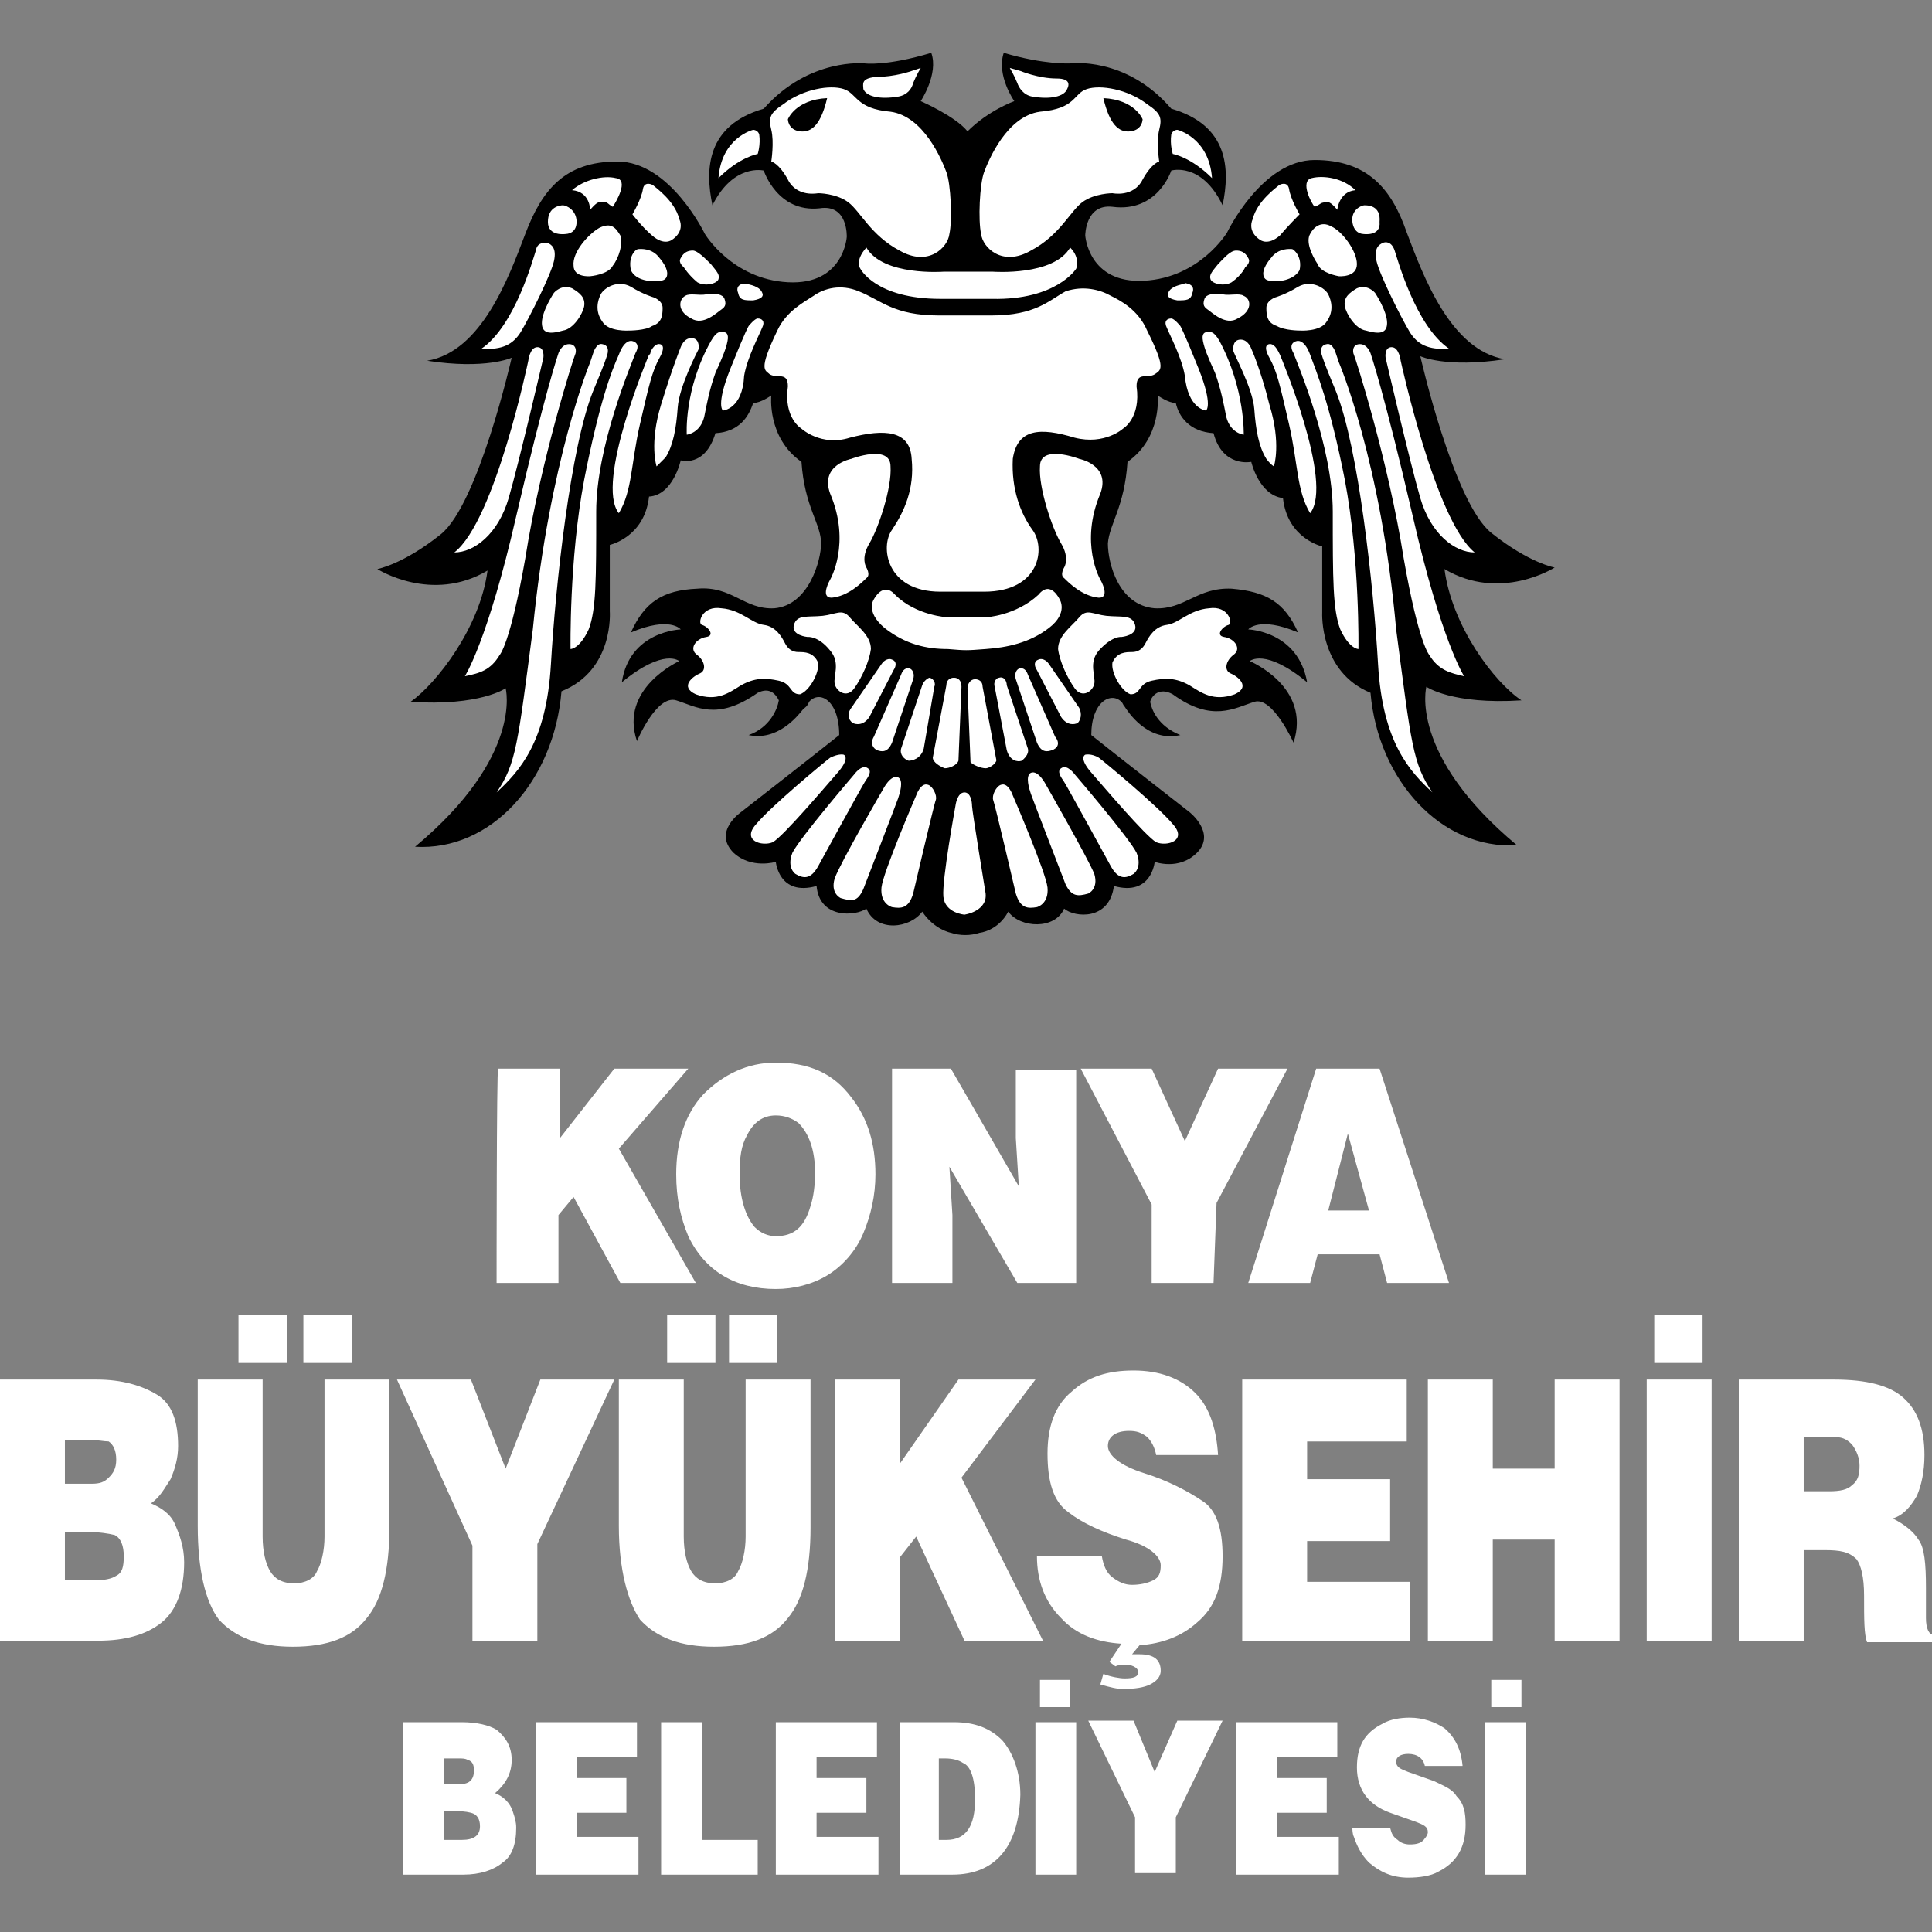 <svg xmlns="http://www.w3.org/2000/svg" viewBox="0 0 128 128"><rect x="0" y="0" width="128" height="128" fill="#808080" stroke="none"/><path d="M120.9 102.7h-1.4v6h-4.3V91.4h6.3c2.2 0 3.7.4 4.6 1.2.9.8 1.4 2 1.4 3.8 0 1.1-.2 2-.5 2.7-.4.7-.9 1.3-1.6 1.5.8.4 1.4.9 1.7 1.4.4.5.5 1.6.5 3.2v2c0 .7.2 1.1.5 1.1v.5h-4.4c-.2-.5-.2-1.5-.2-3.1 0-1.2-.2-2-.5-2.4-.5-.5-1.1-.6-2.1-.6zm-1.4-7.3v3.4h1.7c.7 0 1.2-.1 1.5-.4.4-.3.5-.7.5-1.3 0-.5-.2-1-.5-1.4-.4-.4-.7-.5-1.3-.5h-1.9zm-56.4 28.8h-3.5v-10.1h3.6c1.4 0 2.4.4 3.2 1.2.7.8 1.2 2.1 1.2 3.6-.1 3.5-1.7 5.3-4.5 5.3zm-.9-7.7v5.4h.5c1.3 0 1.9-.9 1.9-2.7 0-1.4-.3-2.2-.8-2.4-.3-.2-.7-.3-1.2-.3h-.4zm-31.5 7.7h-4v-10.1h3.9c1 0 1.8.2 2.3.5.6.5 1 1.1 1 2 0 .9-.4 1.6-1.1 2.2.5.2 1 .6 1.2 1.3.1.3.2.6.2 1 0 1.1-.3 1.9-.9 2.3-.6.5-1.5.8-2.6.8zm-.4-7.7h-.9v1.7h1.1c.6 0 .9-.3.9-.9 0-.4-.1-.6-.4-.7-.2-.1-.3-.1-.7-.1zm-.1 3.5h-.8v1.9h1.2c.8 0 1.2-.3 1.2-.9 0-.5-.2-.8-.6-.9-.4-.1-.7-.1-1-.1zM6.5 108.7H0V91.4h6.4c1.7 0 3 .4 4 1s1.4 1.8 1.4 3.4c0 .8-.2 1.5-.5 2.2-.4.6-.7 1.2-1.3 1.6.7.3 1.3.7 1.6 1.4s.6 1.5.6 2.5c0 1.8-.5 3.2-1.5 4-1 .8-2.4 1.2-4.2 1.2zm-.6-13.3H4.3v2.9h1.8c.5 0 .8-.1 1.1-.4.3-.3.5-.6.5-1.2s-.2-1-.5-1.2c-.3 0-.7-.1-1.3-.1zm-.1 6.1H4.3v3.2h2c.6 0 1.1-.1 1.4-.3.4-.2.5-.6.5-1.3 0-.7-.2-1.2-.6-1.4-.4-.1-1-.2-1.8-.2zm45.6-31.1c2.2 0 3.8.7 5 2.3 1.1 1.4 1.6 3.1 1.6 5.1 0 1.4-.3 2.7-.8 3.9-.5 1.2-1.4 2.2-2.4 2.8-1 .6-2.2.9-3.4.9-2.7 0-4.7-1.2-5.8-3.5-.5-1.2-.8-2.5-.8-4.1 0-2.2.6-4 1.8-5.3 1.3-1.3 2.9-2.1 4.8-2.1zm0 3.5c-.9 0-1.5.5-1.9 1.3-.4.7-.5 1.5-.5 2.6 0 1.6.4 2.8 1 3.5.4.4.9.6 1.4.6 1.2 0 1.9-.6 2.3-2 .2-.6.3-1.4.3-2.2 0-1.5-.4-2.6-1.1-3.3-.4-.3-.9-.5-1.5-.5zM86.8 85h-4.1l4.5-14.2h4.2L96 85h-4.1l-.5-1.9h-4.1l-.5 1.9zm3.9-4.8l-1.4-5.1-1.3 5.1h2.7zm18.9 6.9h3.2v3.2h-3.2v-3.2zm-65.4 0h3.2v3.2h-3.2v-3.2zm4.1 0h3.2v3.2h-3.2v-3.2zm-32.4 0H19v3.2h-3.2v-3.2zm4.2 0h3.2v3.2h-3.2v-3.2zm89 4.3h4.3v17.3h-4.3V91.4zm-10.2 17.3h-4.3V91.4h4.3v5.9h4.1v-5.9h4.3v17.3H103V102h-4.1v6.7zm-5.5 0H82.3V91.4h10.9v4.1h-6.6V98h5.5v4.1h-5.5v2.7h6.8v3.9zM80.7 96.4h-4.1c-.1-.5-.3-.9-.6-1.2-.4-.3-.7-.4-1.2-.4-.9 0-1.4.4-1.4 1s.8 1.3 2.4 1.8c1.6.5 2.9 1.2 3.8 1.8 1 .6 1.4 1.9 1.4 3.7 0 2-.5 3.4-1.7 4.4-1 .9-2.3 1.4-3.8 1.5l-.5.6h.5c1 0 1.4.4 1.4 1.1 0 .4-.3.7-.7.9-.4.2-1 .3-1.8.3-.4 0-.8-.1-1.5-.3l.2-.7c.5.2 1.1.3 1.4.3.6 0 .9-.1.9-.4 0-.2-.1-.3-.3-.4-.2-.1-.4-.1-.5-.1-.3 0-.5 0-.7.1l-.4-.3.8-1.2c-1.6-.1-3-.6-4-1.7-1.1-1.1-1.6-2.5-1.6-4.1H73c.1.6.3 1.1.7 1.4.4.3.8.5 1.3.5s1-.1 1.4-.3c.4-.2.5-.5.5-1 0-.6-.8-1.3-2.3-1.7-1.6-.5-2.9-1.1-3.8-1.8-1-.7-1.4-2-1.4-3.9 0-1.8.5-3.2 1.6-4.1 1.1-1 2.4-1.4 4.1-1.4s3.1.5 4.1 1.5 1.4 2.5 1.5 4.1zm-25.4 12.3h4.3v-5.5l1.1-1.4 3.2 6.9h5.2l-5.4-10.8 4.9-6.5h-5.1L59.6 97v-5.6h-4.3v17.3zM41 101.1v-9.7h4.3v10.4c0 1 .2 1.8.5 2.3.3.5.8.8 1.6.8.7 0 1.3-.3 1.5-.8.3-.5.5-1.4.5-2.3V91.4h4.3v9.8c0 2.8-.5 4.8-1.5 6-1 1.3-2.6 1.9-4.9 1.9-2.2 0-3.8-.6-4.9-1.8-.8-1.2-1.4-3.3-1.4-6.2zm-5.4 1.2v6.4h-4.3v-6.3l-5-11h4.9l2.3 5.9 2.3-5.9h4.9l-5.1 10.9zm-22.5-1.2v-9.7h4.3v10.4c0 1 .2 1.8.5 2.3.3.5.8.8 1.6.8.7 0 1.3-.3 1.5-.8.3-.5.5-1.4.5-2.3V91.4h4.3v9.8c0 2.8-.5 4.8-1.5 6-1 1.3-2.6 1.9-4.9 1.9-2.2 0-3.8-.6-4.9-1.8-.9-1.2-1.4-3.3-1.4-6.2zm85.7 10.2h2v1.8h-2v-1.8zm-.4 2.8h2.7v10.1h-2.7v-10.1zm-1.5 2.9h-2.5c-.1-.5-.5-.8-1.1-.8-.5 0-.8.2-.8.5 0 .4.3.5.8.7l1.7.6c.6.3 1.2.5 1.5 1 .5.5.6 1.1.6 1.9 0 1.5-.6 2.5-1.8 3.1-.5.3-1.3.4-2 .4-1.1 0-1.9-.4-2.6-1-.5-.5-.8-1.1-1-1.7-.1-.2-.1-.5-.1-.6h2.5c.1.4.2.6.5.8.2.2.5.3.8.3.5 0 .8-.1 1-.4.1-.1.2-.3.2-.4 0-.4-.3-.5-.8-.7l-1.7-.6c-1.4-.5-2.2-1.5-2.2-3 0-1.4.5-2.3 1.7-2.9.5-.3 1.2-.4 1.8-.4.9 0 1.7.3 2.3.7.7.6 1.1 1.4 1.2 2.5zm-8.1 7.2h-6.9v-10.1h6.7v2.3h-4v1.4h3.3v2.3h-3.3v1.6h4.1v2.5h.1zm-10.9-3.8v3.7h-2.7v-3.7l-3.1-6.4h3l1.4 3.4L78 114h3l-3.1 6.4zm-9-9.1v1.8h2v-1.8h-2zm-.3 2.8h2.7v10.1h-2.7v-10.1zm-10.3 10.1h-6.9v-10.1h6.7v2.3h-4v1.4h3.3v2.3h-3.3v1.6h4.1v2.5h.1zm-8.1 0h-6.4v-10.1h2.7v7.8h3.7v2.3zm-7.8 0h-6.9v-10.1h6.7v2.3h-4v1.4h3.3v2.3h-3.3v1.6h4.1v2.5h.1zm38.2-44.5l4.7-8.9h-4.6l-2.2 4.8-2.2-4.8h-4.7l4.7 9V85h4.1l.2-5.3zM63 70.8l4.5 7.8-.2-3.2v-4.5h4V85h-3.9l-4.5-7.7.2 3.2V85h-4V70.8H63zM32.9 85H37v-4.5l1-1.2 3.1 5.7h5L41 76.1l4.6-5.3h-4.9l-3.6 4.6v-4.6H33c-.1 0-.1 14.2-.1 14.2z" fill-rule="evenodd" clip-rule="evenodd" fill="#fff"/><path d="M53.2 47c-.4.5-1.7 2.1-3.6 1.7 1.4-.5 1.9-1.7 2-2.3-.2-.4-.6-.9-1.4-.5-2.7 1.9-4.1.9-5.4.5-1.3-.4-2.6 2.7-2.6 2.7-1.2-3.5 2.8-5.3 2.8-5.3s-1-.9-3.8 1.4c.5-3.4 3.9-3.5 3.9-3.5s-.7-.9-3.3.2c.9-2 2.1-2.8 4.4-2.9 2.3-.2 3.1 1.4 5.1 1.3 2.3-.2 3.1-3.2 3.1-4.3 0-1.3-1.1-2.4-1.3-5.4-2.3-1.6-2-4.4-2-4.4s-.7.5-1.2.5c-.3.9-.9 1.9-2.5 2-.7 2.3-2.3 1.8-2.3 1.8s-.5 2.3-2.1 2.4c-.3 2.7-2.6 3.2-2.6 3.2v4.4s.3 3.9-3.2 5.3c-.5 6-4.7 10.6-9.7 10.3 7.2-6 6-10.5 6-10.5s-1.7 1.2-6.3.9c1.7-1.2 4.6-4.9 5.1-8.7-3.7 2.2-7.3-.1-7.3-.1s1.7-.3 4.2-2.3 4.7-11.7 4.7-11.7-1.7.8-5.6.2c3.6-.6 5.4-5.5 6.5-8.4 1.1-2.9 2.6-4.8 6.1-4.8 3.5 0 5.8 4.8 5.8 4.8s1.8 3 5.5 3.2c3.7.2 3.9-3 3.9-3s.1-2.2-1.8-1.9c-2.8.3-3.7-2.5-3.7-2.5s-2-.5-3.4 2.3c-.5-2.4-.4-5.3 3.4-6.4 3-3.4 6.7-3 6.7-3s1.4.2 4.4-.7c.5 1.4-.7 3.2-.7 3.2s2.3 1 3.1 2c1.4-1.4 3.1-2 3.1-2S66 5 66.5 3.5c2.7.8 4.4.7 4.4.7s3.7-.5 6.7 3c3.8 1.1 3.9 4 3.4 6.4-1.4-2.9-3.4-2.3-3.4-2.3s-.9 2.8-3.9 2.4c-1.8-.2-1.8 1.9-1.8 1.9s.2 3.2 3.9 3c3.7-.2 5.5-3.2 5.5-3.2s2.3-4.8 5.8-4.8 5.1 1.9 6.1 4.8c1.1 2.9 2.9 7.8 6.5 8.4-3.9.6-5.6-.2-5.6-.2s2.2 9.7 4.7 11.7 4.2 2.3 4.2 2.3-3.6 2.3-7.3.1c.5 3.8 3.3 7.5 5.1 8.7-4.6.3-6.3-.9-6.3-.9s-1.2 4.5 6 10.5c-5 .3-9.2-4.3-9.7-10.1-3.4-1.4-3.2-5.3-3.2-5.3v-4.4s-2.3-.5-2.6-3.2c-1.6-.2-2.1-2.4-2.1-2.4s-1.9.4-2.5-1.9c-1.6-.1-2.3-1.1-2.5-2-.5 0-1.2-.5-1.2-.5s.3 2.8-2 4.4c-.2 3-1.2 4.1-1.3 5.4 0 1.3.7 4.1 3.1 4.3 2 .1 2.8-1.4 5.1-1.3 2.3.2 3.5.9 4.4 2.9-2.6-1.1-3.3-.2-3.3-.2s3.3.1 3.9 3.5c-2.8-2.3-3.8-1.4-3.8-1.4s4.1 1.7 2.9 5.4c0 0-1.4-3.1-2.6-2.7-1.3.4-2.8 1.4-5.4-.5-.9-.5-1.4.1-1.5.5.1.5.5 1.6 2 2.2-2.2.5-3.5-1.6-3.7-1.9-.1-.1-.1-.2-.2-.3-.7-.7-2 0-2 2.2 1.5 1.2 6.5 5.1 6.5 5.1s1.8 1.4.5 2.7c-1.2 1.2-2.8.6-2.8.6s-.2 2.3-2.7 1.6c-.3 2.3-2.6 2.1-3.3 1.5-.6 1.4-2.9 1.3-3.7.2-.7 1.3-1.9 1.4-1.9 1.4-.6.2-1.3.2-1.9 0 0 0-1.1-.2-1.9-1.4-.8 1.1-3 1.4-3.7-.2-.7.5-3.1.7-3.3-1.5-2.5.7-2.7-1.6-2.7-1.6s-1.6.5-2.8-.6c-1.4-1.4.5-2.7.5-2.7s5-3.9 6.5-5.1c0-2.3-1.3-3-2-2.2-.1.3-.3.4-.4.5z" fill-rule="evenodd" clip-rule="evenodd"/><path d="M88.6 13.9s.1-1.2 1.2-1.3c-.8-.8-2.1-1-2.9-.8-.8.2 0 1.7.2 1.9.5-.2.3-.3.9-.3.2 0 .6.5.6.5zm-36.4-6s.5-1.3 2.6-1.4c-.4 1.7-1 2.3-1.8 2.2-.8-.1-.8-.8-.8-.8zm-2.3.7s-2.1.5-2.3 3.2c1.4-1.4 2.6-1.6 2.6-1.6s.2-.6.1-1.3c-.1-.3-.4-.3-.4-.3zm1.2 2.1s.5.1 1.1 1.2c.6 1.2 2 .9 2 .9s1.2 0 2 .6 1.5 2.2 3.4 3.2c1.9 1.1 3.2-.2 3.3-1.1.2-.9.1-3.3-.2-4.1-.3-.8-1.5-3.7-3.7-4-2.3-.2-2.2-1.2-3.1-1.5-.9-.3-2.7 0-4 1-.9.6-1 .9-.8 1.7.2.8 0 2.1 0 2.1zm-15.6 5.9c-.2.6-1.4 5-3.6 6.5 1.4.1 2.1-.3 2.6-1.1.6-1 2-3.8 2.2-4.7s-.2-1.1-.4-1.2c-.2 0-.7-.1-.8.5zm2-1.1s-1.2.2-1.2-.8.8-1.1 1-1.1c.2 0 .9.3.9 1.1s-.7.8-.7.8zm1.6-1.6s.4-.5.6-.5c.6-.1.5.1.9.3.2-.3 1.1-1.8.2-1.9-.8-.2-2.1.1-2.9.8 1.2.1 1.2 1.3 1.2 1.3zm2.8.3s.6-1 .7-1.7c.1-.5.6-.3.7-.2.1.1 1.4 1 1.7 2.2.4.9-.5 1.4-.5 1.4s-.5.4-1.3-.3c-.7-.6-1.3-1.4-1.3-1.4zm3.4 3.5s-.4-.3-.2-.6c.2-.4.5-.5.8-.5s.8.5 1.2.9c.4.5.6.7.5 1-.1.3-.9.5-1.4.2-.6-.5-.9-1-.9-1zM35 23.9s.1-.9.6-.9.4.7.4.7-1.6 6.9-2.3 9.3c-.7 2.4-2.3 3.6-3.6 3.6 2.7-2.1 4.9-12.7 4.9-12.7zm-4.2 20.9s1.5-2.3 3.4-10.6C36.1 26 37 23.4 37 23.4s.2-.6.7-.6.5.5.4.7c-.1.2-2.3 7.1-3.3 13.5-1 5.7-1.7 6.4-1.7 6.4-.6 1-1.3 1.2-2.3 1.4zM39.1 24l.2-.6s.2-.7.6-.6c.6.1.3.8.3.8s-.1.4-.9 2.3c-1.5 3.7-2.5 12.9-2.8 18.1-.3 5.2-2.1 7.1-3.6 8.5 1.3-1.9 1.4-3.2 2.4-10.8C36.4 30.5 39.1 24 39.1 24zm-1.3 19s.6 0 1.2-1.3c.5-1.3.5-3.3.5-7.8 0-4.3 2.3-9.7 2.6-10.5.4-.7-.2-.8-.2-.8s-.5-.2-.9.9c-.5 1.1-1.3 3.2-2.3 8.3-1 5.3-.9 11.2-.9 11.2zM43 23.5S39.4 32 41 34c.9-1.5.8-3.3 1.4-5.9.6-2.6.8-3.5 1.3-4.4.5-.9 0-.9 0-.9s-.3-.1-.6.5c0 .2-.1.2-.1.2zm.5 7.4s-.5-1.5.3-4.1 1.3-3.8 1.3-3.8.2-.6.7-.6c.5 0 .5.5.5.7-.1.2-1.3 2.5-1.4 3.9-.1 1.4-.3 2.5-.8 3.3l-.6.6zm2-2.1s1-.1 1.2-1.4c.1-.5.3-1.6.7-2.7.5-1.1.7-1.6.8-2.1.1-.5-.1-.6-.3-.6s-.4-.1-.8.6c-1.8 3.2-1.6 6.2-1.6 6.2zm2.4-1.6s-.5-.3.5-2.8 1.2-2.8 1.2-2.8.4-.5.6-.5c.3 0 .5.2.3.6-.2.5-1 2-1.2 3.2-.1 2.2-1.4 2.3-1.4 2.3zM55 38.4s1.4-2.4 0-5.7c-.7-1.9 1.4-2.3 1.4-2.3s2.6-1 2.6.5c.1 1.4-.8 4.1-1.4 5.1-.6 1-.2 1.6-.2 1.6s.3.5 0 .7c-.3.3-1.2 1.2-2.3 1.3-.8 0-.1-1.2-.1-1.2zm-1.5 3.8s-1.1-.1-.9-.8c.2-.7.9-.5 1.9-.6.9-.1 1.3-.5 1.8.1s1.4 1.2 1.4 2.1c-.1.8-.6 1.9-1.1 2.6-.5.7-1.2.2-1.3-.3-.1-.5.4-1.4-.3-2.2-.8-1-1.5-.9-1.5-.9zm-.6 1c-.4 0-.7-.2-.9-.6s-.6-1.1-1.4-1.2c-.8-.1-1.5-1-2.8-1.1-1.3-.2-1.6 1-1.3 1.1.4.1.9.7.3.8-.7.1-1.2.8-.6 1.2.5.4.6 1 .2 1.2-.5.2-1.4.9-.3 1.4 1.4.5 2.2-.1 3-.6.9-.5 1.6-.5 2.5-.3.9.2.7.9 1.4.9.6-.2 1.3-1.4 1.2-2.1-.3-.7-.9-.7-1.3-.7zm2.1 7c-.4.3-3.9 3.2-4.9 4.4-1 1.1.4 1.5 1.1 1.2.7-.4 3.5-3.7 4.2-4.5 1-1.1.5-1.3.5-1.3s-.3-.1-.9.2zm-2.3 7.7s-.6-.4-.2-1.4c.5-1 4.1-5.2 4.1-5.2s.5-.7.9-.4c.3.2 0 .6-.2.9-.2.3-3.1 5.6-3.1 5.6-.5.9-1 .8-1.5.5zm3 1.6s-.7-.3-.4-1.3c.4-1.1 3.2-5.9 3.2-5.9s.5-1 1-.8c.4.2.1 1.1 0 1.4-.1.3-2.3 6-2.3 6-.4.9-.8.8-1.5.6zm3.4.6c.6.1 1.1.1 1.4-.9 0 0 1.4-6 1.5-6.2.1-.3-.2-.9-.5-1-.5-.2-.8.7-.8.7s-2.2 5.1-2.3 6.1c-.1 1.1.7 1.3.7 1.3zm4.8.5s-1.3-.1-1.4-1.2c-.1-1.1.8-6 .8-6s.1-.9.6-.9c.4 0 .5.6.5.9 0 .3.9 5.8.9 5.8.1.9-.8 1.3-1.4 1.4zm-3.7-10.2c-.3-.1-.6-.4-.5-.8l1.4-4.2c.1-.3.4-.5.5-.5.3.1.4.4.3.6l-.7 4.1c-.2.7-.8.8-1 .8zm2.4.5c.3 0 .8-.2.9-.5l.2-4.9c0-.4-.2-.6-.5-.6s-.5.2-.5.5l-.9 4.8c0 .3.5.6.8.7zm-4.5-1.2c.3.1.7.2 1-.5l1.4-4.2c.1-.3 0-.6-.2-.7-.3-.1-.5.1-.6.4l-1.8 4.1c-.3.5 0 .8.2.9zm-1.6-1.8c.2.1.7.2 1.1-.4l1.6-3.1c.2-.3.2-.6-.1-.7-.2-.1-.5 0-.7.3l-2 2.9c-.3.4-.2.8.1 1zM36.7 19.4s.5-.6 1.2-.3c.5.3.9.6.8 1.2-.1.5-.7 1.5-1.4 1.6-.7.2-1.4.3-1.4-.5s.8-2 .8-2zm2.4-1.1s1.2-.1 1.5-.7c.4-.5.7-1.5.5-2-.3-.5-.6-.9-1.4-.5-.7.4-1.8 1.6-1.7 2.5 0 .8 1.1.7 1.1.7zm2.6 3.6s-1.4.1-1.8-.6c-.5-.7-.3-1.4-.1-1.8s1.1-1 2-.5c.8.5 1.5.7 1.5.7s.6.2.6.7c0 .6-.1 1-.7 1.2-.4.3-1.5.3-1.5.3zm2-3.3c.5 0 .5-.4.5-.4s.1-.4-.5-1.1c-.5-.7-1.3-.6-1.4-.6-.2 0-.7.5-.5 1.4.3.7 1.4.8 1.9.7zm4.1 1.9c.3-.2.3-.4.2-.7-.1-.3-.6-.4-1.2-.3-.5.1-1.1-.1-1.4.1-.4.2-.6 1 .4 1.5.8.5 1.7-.4 2-.6zm1.4-1.7s-.5.1-.3.6c.1.5.4.5 1 .5.6-.1.7-.3.6-.5-.1-.3-.5-.5-1.1-.6h-.2zM75.7 7.9s-.5-1.3-2.6-1.4c.4 1.7 1 2.3 1.8 2.2.8-.1.8-.8.8-.8zm2.3.7s2.1.5 2.3 3.2c-1.4-1.4-2.6-1.6-2.6-1.6s-.2-.6-.1-1.3c.1-.3.4-.3.4-.3zm14.4 8c.2.6 1.4 5 3.6 6.5-1.4.1-2.1-.3-2.6-1.1-.6-1-2-3.8-2.2-4.7-.2-.9.2-1.1.4-1.2s.6-.1.8.5zm-2.1-1.1s-.6 0-.7-.8c-.1-.8.6-1.1.8-1.1.2 0 1.1 0 1 1.1.1 1-1.1.8-1.1.8zm-4.2-1.3s-.6-1-.7-1.7c-.1-.5-.6-.3-.7-.2-.1.1-1.4 1-1.7 2.2-.4.9.5 1.4.5 1.4s.5.4 1.3-.3c.5-.6 1.3-1.4 1.3-1.4zm-3.6 3.5s.4-.3.2-.6c-.2-.4-.5-.5-.8-.5-.4 0-.8.5-1.2.9-.4.5-.6.7-.5 1 .1.3.9.5 1.4.2.7-.5.9-1 .9-1zm10.3 6.2s-.1-.9-.6-.9-.4.7-.4.7 1.6 6.9 2.3 9.3c.7 2.4 2.3 3.6 3.6 3.6-2.6-2.1-4.9-12.7-4.9-12.7zM97 44.8s-1.5-2.3-3.4-10.6c-1.9-8.2-2.8-10.8-2.8-10.8s-.2-.6-.7-.6c-.5 0-.5.5-.4.7.1.2 2.3 7.1 3.3 13.5 1 5.7 1.7 6.4 1.7 6.4.6 1 1.4 1.2 2.3 1.4zM88.7 24l-.2-.6s-.2-.7-.6-.6c-.6.1-.3.8-.3.8s.1.4.9 2.3C90 29.6 91 38.8 91.3 44c.3 5.2 2.1 7.1 3.6 8.5-1.3-1.9-1.4-3.2-2.4-10.8-1-11.2-3.8-17.7-3.8-17.7zM90 43s-.6 0-1.2-1.3c-.5-1.3-.5-3.3-.5-7.8 0-4.3-2.3-9.7-2.6-10.5-.4-.7.2-.8.2-.8s.5-.2.9.9 1.3 3.2 2.3 8.3c1 5.3.9 11.2.9 11.2zm-5.2-19.5s3.6 8.5 2 10.5c-.9-1.5-.8-3.3-1.4-5.9-.6-2.6-.8-3.5-1.3-4.4s0-.9 0-.9.3-.1.6.5l.1.2zm-.4 7.4s.5-1.5-.3-4.1c-.6-2.4-1.2-3.7-1.2-3.7s-.2-.6-.7-.6c-.5 0-.5.5-.5.7s1.3 2.5 1.4 3.9c.1 1.4.3 2.5.8 3.3.3.4.5.5.5.5zm-2-2.1s-1-.1-1.2-1.4c-.1-.5-.3-1.6-.7-2.7-.5-1.1-.7-1.6-.8-2.1-.1-.5.1-.6.3-.6.2 0 .4-.1.8.6 1.7 3.2 1.6 6.2 1.6 6.2zm-2.5-1.6s.5-.3-.5-2.8-1.2-2.8-1.2-2.8-.4-.5-.6-.5c-.3 0-.5.2-.3.6.2.5 1 2 1.2 3.2.2 2.2 1.4 2.3 1.4 2.3zm-7 11.2s-1.4-2.4 0-5.7c.7-1.9-1.4-2.3-1.4-2.3s-2.6-1-2.6.5c-.1 1.4.8 4.1 1.4 5.1.6 1 .2 1.6.2 1.6s-.3.5 0 .7c.3.3 1.2 1.2 2.3 1.3.8 0 .1-1.2.1-1.2zm1.4 3.8s1.1-.1.9-.8c-.2-.7-.9-.5-1.9-.6-.9-.1-1.3-.5-1.8.1s-1.4 1.2-1.4 2.1c.1.8.6 1.9 1.1 2.6.5.7 1.2.2 1.3-.3s-.4-1.4.3-2.2c.9-1 1.5-.9 1.5-.9zm.7 1c.4 0 .7-.2.9-.6s.6-1.1 1.4-1.2 1.5-1 2.8-1.1c1.3-.2 1.6 1 1.3 1.1-.4.1-.9.7-.3.8.7.1 1.2.8.6 1.2-.5.4-.6 1-.2 1.2.5.2 1.4.9.3 1.4-1.4.5-2.2-.1-3-.6-.9-.5-1.6-.5-2.5-.3-.9.2-.7.9-1.4.9-.6-.2-1.3-1.4-1.2-2.1.3-.7.9-.7 1.3-.7zm-2.2 7c.4.3 3.9 3.2 4.9 4.4 1 1.1-.4 1.5-1.1 1.2-.7-.4-3.5-3.7-4.2-4.5-1-1.1-.5-1.3-.5-1.3s.4-.1.9.2zm2.3 7.7s.6-.4.2-1.4c-.5-1-4.1-5.2-4.1-5.2s-.5-.7-.9-.4c-.3.2 0 .6.2.9.2.3 3.1 5.6 3.1 5.6.5.9 1 .8 1.5.5zm-9.8-7c.3 0 .8-.4.7-.6l-.9-4.8c0-.4-.3-.5-.5-.5-.3 0-.5.3-.5.6l.2 4.9c.2.2.7.4 1 .4zm4.4-1.2c-.3.1-.7.2-1-.5L67.3 45c-.1-.3 0-.6.2-.7.3-.1.5.1.6.4l1.8 4.1c.4.5.1.8-.2.9zm1.7-1.8c-.2.1-.7.2-1.1-.4l-1.6-3.1c-.2-.3-.2-.6.1-.7.2-.1.5 0 .7.3l2 2.9c.2.4.1.8-.1 1zm19.7-28.5s-.5-.6-1.2-.3c-.5.3-.9.6-.8 1.2.1.5.7 1.5 1.4 1.6.7.2 1.4.3 1.4-.5s-.8-2-.8-2zm-2.4-1.1s1.2.1 1.2-.8-1-2.2-1.7-2.5c-.7-.4-1.2.1-1.4.5-.3.5.1 1.4.5 2 .2.6 1.4.8 1.4.8zm-2.6 3.6s1.4.1 1.8-.6c.5-.7.3-1.4.1-1.8-.2-.4-1.1-1-2-.5-.8.5-1.5.7-1.5.7s-.6.2-.6.7c0 .6.1 1 .7 1.2.5.3 1.5.3 1.5.3zm-1.9-3.3c-.5 0-.5-.4-.5-.4s-.1-.4.5-1.1c.5-.7 1.3-.6 1.4-.6s.7.5.5 1.4c-.4.7-1.5.8-1.9.7zM80 20.5c-.3-.2-.3-.4-.2-.7.1-.3.6-.4 1.2-.3.5.1 1.1-.1 1.4.1.5.2.6 1-.4 1.5-.8.5-1.7-.4-2-.6zm-1.3-1.7s.5.1.3.6c-.1.5-.4.5-1 .5-.6-.1-.7-.3-.6-.5.1-.3.5-.5 1.1-.6-.1-.1.2 0 .2 0zm-13 1h-3.4c-4.3 0-5.3-2-5.3-2s-.4-.5.4-1.4c1.1 1.9 5.1 1.6 5.1 1.6h3.3s4 .3 5.1-1.6c.7.7.4 1.4.4 1.4s-1.3 2.1-5.6 2zM65.3 43c1.4-.1 2.9-.4 4.2-1.4s.7-1.9.7-1.9-.6-1.3-1.4-.3c-1.5 1.4-3.5 1.5-3.5 1.5h-2.5s-2.1-.1-3.5-1.5c-.8-.9-1.4.3-1.4.3s-.6.8.7 1.9c1.4 1.1 2.8 1.4 4.2 1.4 1.2.1 1.2.1 2.5 0zm6.8 16.2s.7-.3.4-1.3c-.4-1-3.2-5.9-3.2-5.9s-.5-1-1-.8c-.4.2-.1 1.1 0 1.4s2.3 6 2.3 6c.4.8.8.8 1.5.6zm-3.4.9c-.6.1-1.1.1-1.4-.9 0 0-1.4-6-1.5-6.2-.1-.3.2-.9.5-1 .5-.2.8.7.8.7s2.2 5.1 2.3 6.1c.1 1.1-.7 1.3-.7 1.3zm-1-9.7c-.3.1-.8 0-1-.7l-.8-4.2c-.1-.3.1-.6.3-.6.3-.1.5.2.5.5l1.4 4.2c.1.4-.3.7-.4.8zM60.4 4.7l.6-.2s-.3.5-.5 1c-.1.4-.4.8-1 .9-1.2.2-2.1 0-2.3-.5 0-.3-.2-.7.8-.8 1.3 0 2.4-.4 2.4-.4zm7.2 0s1.2.5 2.4.5c1 0 .8.5.7.7-.2.5-1.1.7-2.3.5-.6-.1-.9-.6-1-.9-.2-.5-.5-1-.5-1l.7.2zm9.2 6s-.5.1-1.1 1.2c-.6 1.2-2 .9-2 .9s-1.2 0-2 .6-1.5 2.2-3.4 3.2c-1.9 1.1-3.2-.2-3.3-1.1-.2-.9-.1-3.3.2-4.1.3-.8 1.5-3.7 3.7-4 2.4-.2 2.2-1.2 3.1-1.5.9-.3 2.7 0 4 1 .9.6 1 .9.8 1.7-.2.8 0 2.1 0 2.1zM65.7 20.9h-3.5c-3 0-3.8-1-5.3-1.6-1.2-.5-2.3-.2-3 .3-.6.4-1.8 1-2.4 2.3-1.3 2.7-.8 2.6-.5 2.9.5.3 1.2-.2 1.2.8-.3 2.1.9 2.8.9 2.8s1.3 1.2 3.2.6c2.3-.6 4-.5 4.1 1.4.2 2-.5 3.5-1.3 4.7-.8 1.1-.4 4.1 3.2 4.1h2.9c3.7 0 4.1-2.9 3.2-4.1-.8-1.1-1.4-2.7-1.3-4.7.3-2 1.8-2.1 4.1-1.4 2 .5 3.2-.6 3.2-.6s1.2-.7.9-2.8c0-1 .7-.5 1.2-.8.4-.3.8-.3-.5-2.9-.6-1.4-1.8-2-2.4-2.3-.7-.4-1.8-.7-3-.3-1.1.6-2 1.6-4.9 1.6z" fill-rule="evenodd" clip-rule="evenodd" fill="#fff"/></svg>